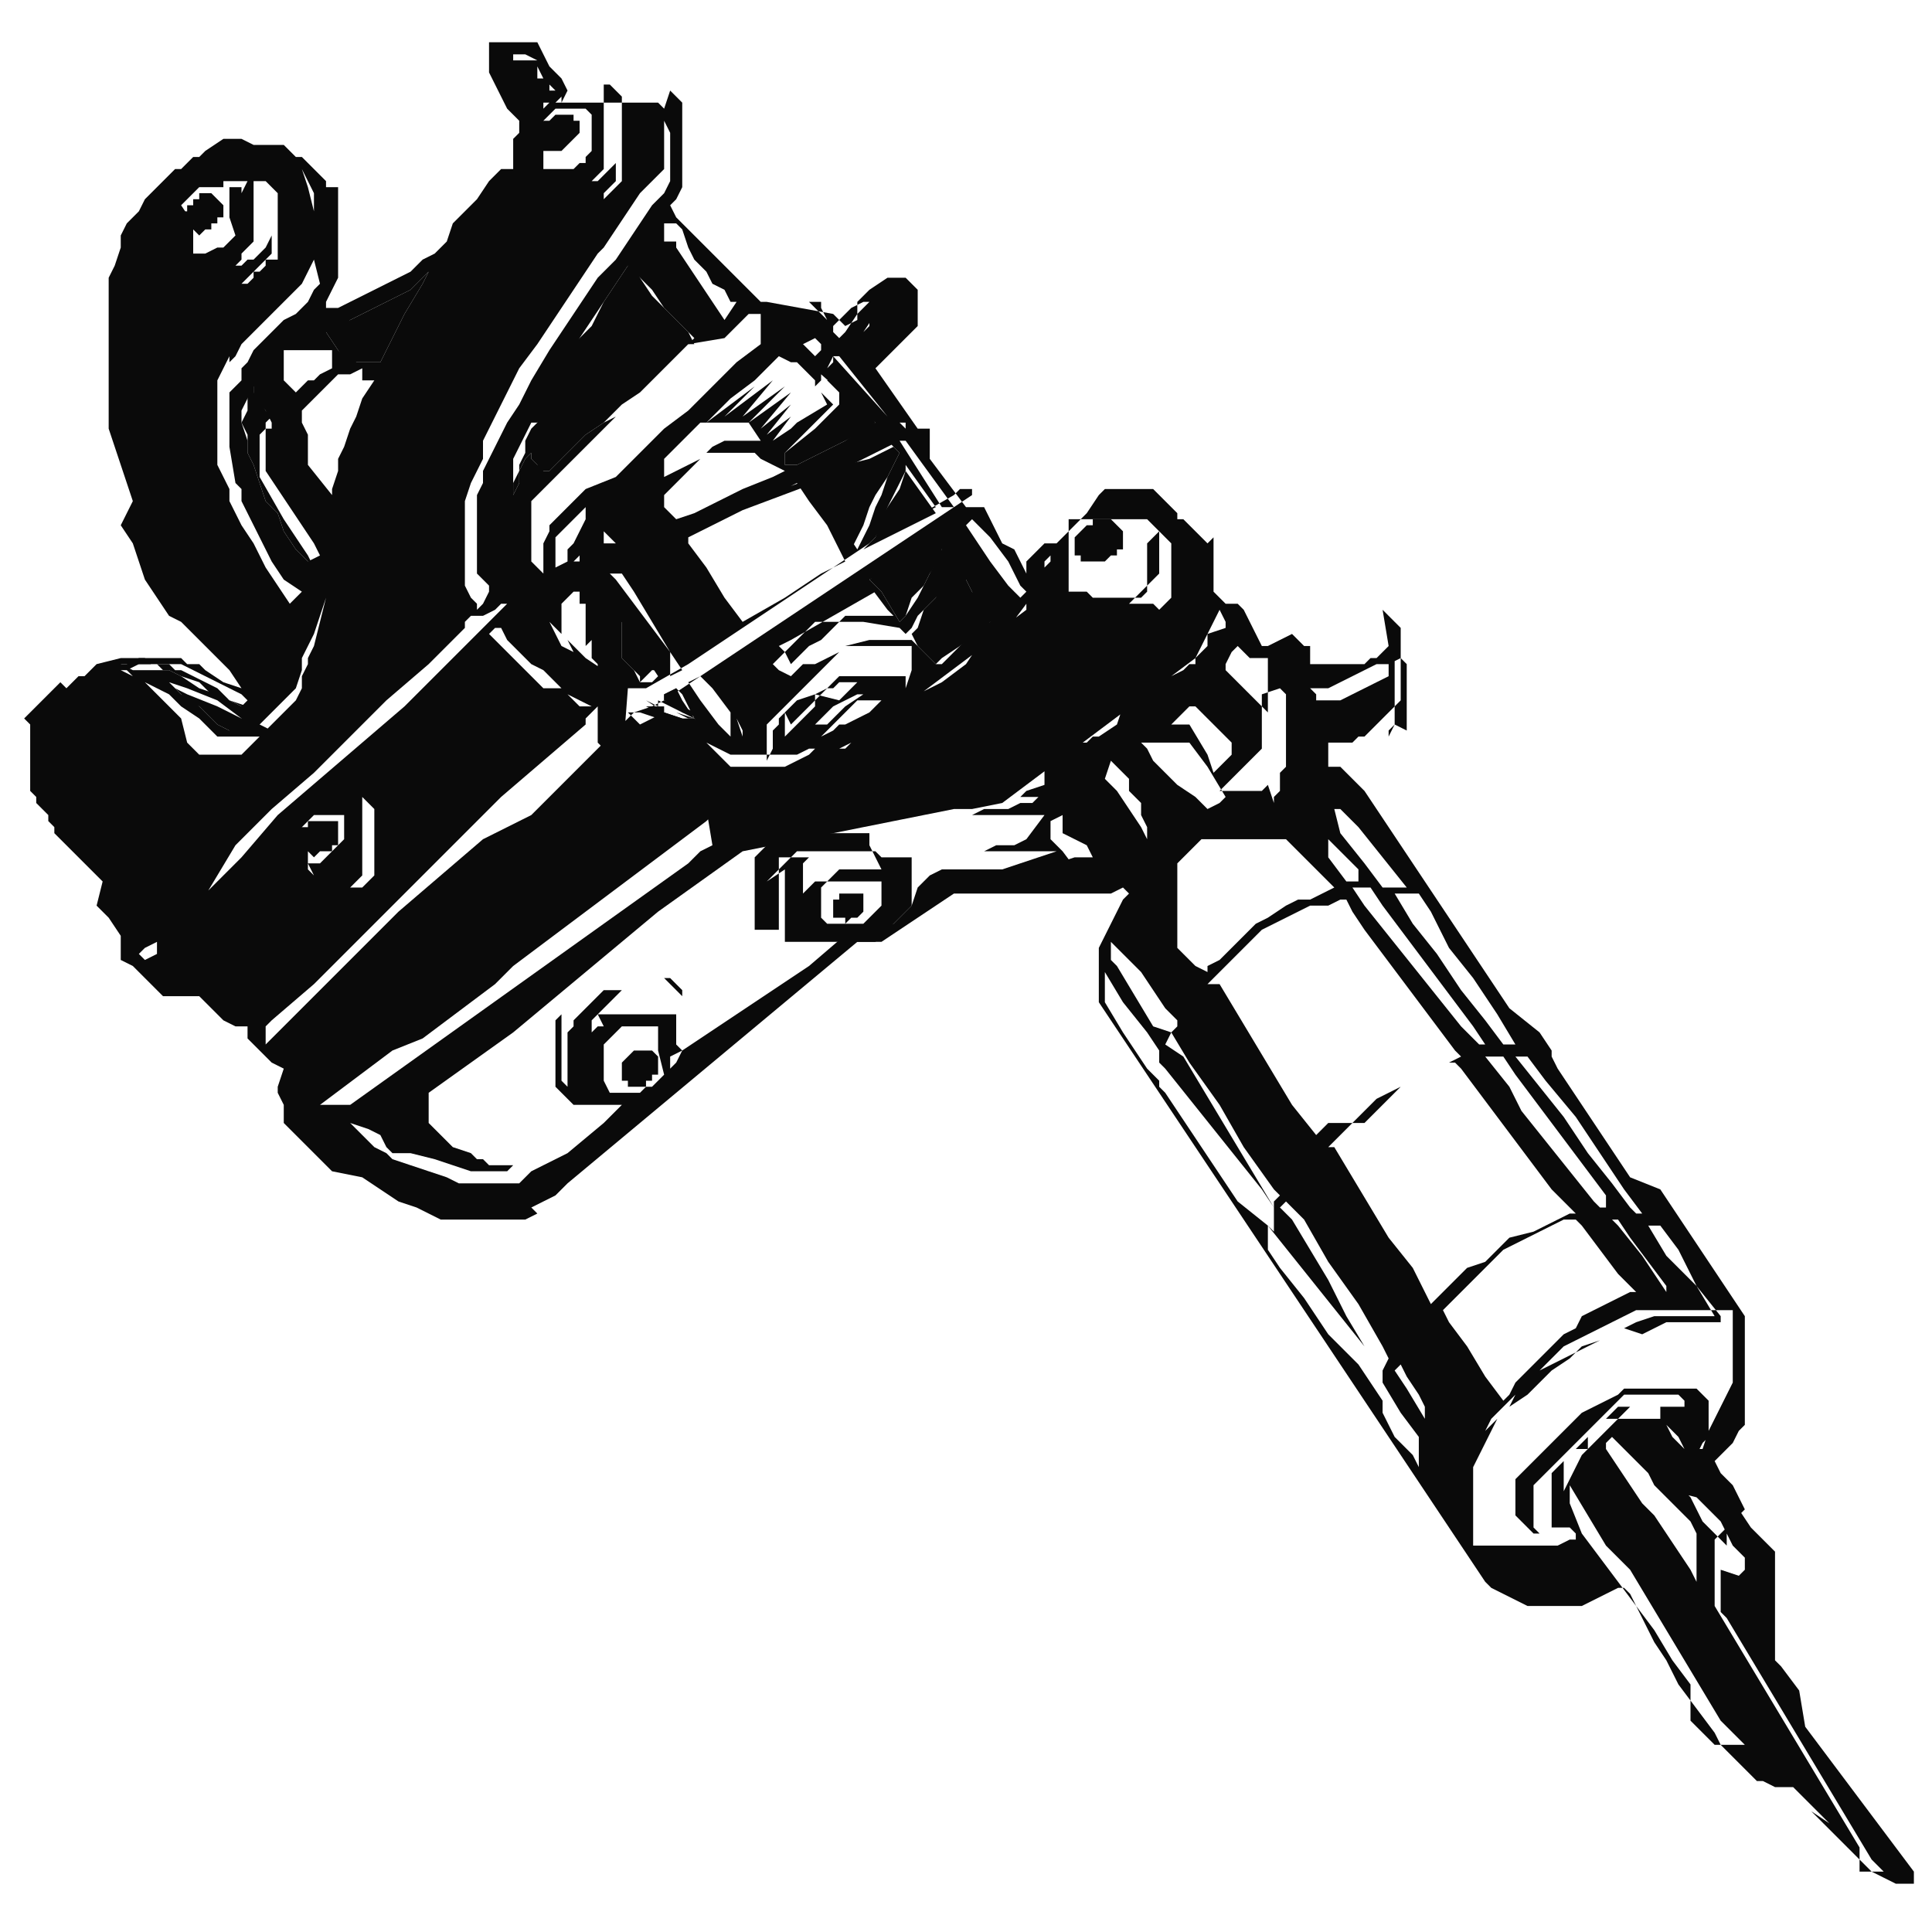 <?xml version="1.0" encoding="utf-8"?>
<!-- Generator: Adobe Illustrator 24.1.0, SVG Export Plug-In . SVG Version: 6.00 Build 0)  -->
<svg version="1.1" id="Layer_1" xmlns="http://www.w3.org/2000/svg" xmlns:xlink="http://www.w3.org/1999/xlink" x="0px" y="0px"
	 width="32px" height="32px" viewBox="0 0 32 32" style="enable-background:new 0 0 32 32;" xml:space="preserve">
<style type="text/css">
	.st0{fill:#0A0A0A;}
</style>
<g>
	<g>
		<polygon class="st0" points="14,7.7 13.6,7.9 13.3,8.1 13.5,8.4 13.9,8.8 14.1,9.1 14.2,8.9 14.3,8.7 14.4,8.4 14.5,8.2 14.7,7.9 
			14.8,7.7 14.9,7.5 14.8,7.4 14.4,7.6 		"/>
		<polygon class="st0" points="11,11.8 11,11.7 10.9,11.7 10.7,11.7 10.7,11.7 11.1,11.9 11.4,12.1 11.8,12.3 11.6,12 11.5,11.9 
			11.3,11.9 		"/>
		<polygon class="st0" points="11.5,11.9 11.3,11.6 11.2,11.4 11,11.5 11,11.6 11.2,11.7 11.3,11.8 11.5,11.9 11.2,11.8 11.4,11.9 
					"/>
		<polygon class="st0" points="11,11.1 10.7,10.7 10.4,10.3 10.3,10.1 10.3,10.2 10.3,10.4 10.3,10.5 10.3,10.6 10.3,10.7 
			10.3,10.9 10.4,11 10.5,11.1 10.6,11.2 10.6,11.3 10.8,11.1 		"/>
		<polygon class="st0" points="4.2,6.3 4.1,6.5 4.1,6.8 4,7 4.1,7.2 4.1,7.5 4.2,7.7 4.3,8 4.4,8.3 4.6,8.5 4.7,8.8 4.9,9.1 
			5.1,9.3 5.2,9.4 5.2,9.4 5.1,9.2 4.7,8.6 4.3,7.9 4.3,7.8 4.3,7.6 4.3,7.5 4.3,7.4 4.3,7.2 4.4,7.1 4.4,7 4.5,6.9 4.4,6.8 
			4.2,6.5 4.2,6.4 		"/>
		<polygon class="st0" points="1.6,11.1 1.8,11.1 1.9,11 2,11 2.1,11.1 2.1,11.1 2.3,11 2.4,11 2.5,11 2.6,11 2.7,11.1 2.8,11.1 
			3,11.2 3.3,11.3 3.5,11.5 3.8,11.6 4,11.7 4.1,11.8 4.2,11.8 4.1,11.7 3.8,11.6 3.6,11.4 3.4,11.3 3.2,11.2 3,11.1 2.9,11.1 
			2.8,11 2.7,11 2.5,11 2.4,10.9 2.3,10.9 2.1,11 2,11 1.8,11 1.7,11.1 		"/>
		<polygon class="st0" points="5.3,5.5 5.3,5.5 5.3,5.5 5.4,5.5 5.4,5.5 5.4,5.5 5.6,5.8 5.8,6.1 5.9,6 6,6 6.1,6 6.2,6 6.3,6 
			6.3,6 6.5,5.6 6.7,5.2 7,4.7 7.1,4.5 7,4.6 6.8,4.8 6.6,4.9 6.4,5 6.2,5.1 6,5.2 5.8,5.3 5.6,5.4 5.4,5.4 		"/>
		<polygon class="st0" points="3.1,11.6 3.3,11.7 3.4,11.8 3.5,11.9 3.6,12 3.8,12.1 3.9,12.1 4,12 4,11.9 3.6,11.7 3.1,11.5 
			2.9,11.4 2.8,11.3 2.9,11.4 3,11.5 		"/>
		<polygon class="st0" points="8.5,8.4 8.5,8.2 8.6,8 8.6,7.8 8.7,7.6 8.8,7.5 8.8,7.6 8.9,7.7 8.9,7.7 8.9,7.8 8.9,7.8 9,7.8 
			9,7.8 9,7.8 9.1,7.8 9.1,7.8 9.4,7.5 9.7,7.2 10,7 10.3,6.7 10.6,6.5 10.9,6.2 11.1,6 11.4,5.7 11.5,5.7 11.4,5.5 11.2,5.3 
			11,5.1 10.8,4.9 10.6,4.6 10.5,4.4 10.4,4.4 10.2,4.7 10,5 9.8,5.4 9.5,5.7 9.3,6.1 9.1,6.4 8.9,6.8 8.9,7 8.8,7.1 8.7,7.3 
			8.7,7.5 8.6,7.7 8.6,7.8 8.5,8 8.5,8.2 8.5,8.3 		"/>
		<polygon class="st0" points="15.5,8.9 14.8,9.3 14.4,9.6 14.6,9.8 14.9,10.3 14.9,10.3 15,10.2 15.1,9.9 15.3,9.7 15.4,9.5 
			15.6,9.2 15.6,9.1 15.6,9 15.6,8.9 		"/>
		<polygon class="st0" points="15.9,10.7 16.3,10.4 16.4,10.3 16.4,10.2 16.3,10 16.1,9.8 16,9.6 15.9,9.5 15.8,9.3 15.8,9.4 
			15.6,9.7 15.5,9.9 15.3,10.1 15.2,10.4 15.1,10.5 15.2,10.7 15.5,11 15.6,10.9 		"/>
		<polygon class="st0" points="15.5,8.5 15,7.8 15,7.8 14.9,8.1 14.7,8.4 14.6,8.6 14.5,8.9 14.3,9.1 15.1,8.7 		"/>
		<polygon class="st0" points="13.6,7.5 14,7.3 14.4,7.1 14.5,7 13.9,6.1 13.9,6.2 13.7,6.3 13.8,6.4 13.9,6.5 13.9,6.7 13.5,7.1 
			13,7.5 13,7.6 13,7.7 13,7.7 13.1,7.7 13.2,7.7 		"/>
		<path class="st0" d="M31.4,30.6l-0.3-0.4l-0.3-0.4l-0.3-0.4L30.2,29l-0.3-0.4L29.8,28l-0.3-0.4l-0.1-0.1v-0.1v-0.1v-0.1v-0.1V27
			v-0.1v-0.1v-0.2v-0.2v-0.2V26v-0.1v-0.1l0,0l0,0l0,0l0,0v-0.1l-0.1-0.1l-0.1-0.1L29,25.3L28.8,25l-0.2-0.3l-0.2-0.3l-0.1-0.1l0,0
			l0.1-0.1l0.1-0.1l0.1-0.1l0.1-0.1l0.1-0.2l0.1-0.1v-0.2v-0.2V23v-0.1l0,0v-0.1v-0.1v-0.1v-0.1v-0.1v-0.1l0,0v-0.1v-0.1l0,0V22
			v-0.1v-0.1l0,0l-0.2-0.3l-0.4-0.6l-0.4-0.6l-0.4-0.6L27,19.5l-0.4-0.6l-0.4-0.6l-0.4-0.6l-0.1-0.2l0,0v-0.1l0,0l-0.2-0.3L25,16.7
			l-0.4-0.6l-0.4-0.6l-0.4-0.6l-0.4-0.6L23,13.7l-0.4-0.6L22.5,13l-0.1-0.1l-0.1-0.1l-0.1-0.1h-0.1H22v-0.1v-0.1v-0.1v-0.1l0,0h0.1
			h0.1h0.1h0.1l0.1-0.1h0.1l0.1-0.1l0.1-0.1l0.1-0.1l0.1-0.1l0.1-0.1l0.1-0.1v-0.1v-0.1v-0.1v-0.1v-0.1V11v-0.1v-0.1v-0.1v-0.1v-0.1
			v-0.1l-0.1-0.1L23,10.2l-0.1-0.1l0.1,0.6l-0.1,0.1l-0.1,0.1h-0.1L22.6,11h-0.1h-0.1h-0.1h-0.2h-0.2h-0.2l0,0l0,0v-0.1v-0.1v-0.1
			l0,0h-0.1l-0.1-0.1l-0.1-0.1L21,10.7h-0.1l-0.1-0.2l-0.1-0.2l-0.1-0.2L20.5,10h-0.2l-0.1-0.1l-0.1-0.1V9.7V9.6V9.5V9.4V9.3V9.2
			V9.1V9V8.9L20,9l-0.1-0.1l-0.1-0.1l-0.1-0.1l-0.1-0.1h-0.1V8.5l-0.1-0.1l-0.1-0.1l-0.1-0.1l-0.1-0.1H19h-0.1h-0.1h-0.1h-0.1h-0.1
			h-0.1h-0.1l-0.1,0.1L18,8.5l-0.1,0.1l-0.1,0.1l-0.1,0.1l-0.1,0.1L17.5,9l-0.2,0l-0.1,0.1l-0.1,0.1L17,9.3v0.1v0.1l0,0l-0.1-0.2
			l-0.1-0.2L16.6,9l-0.1-0.2l-0.1-0.2l-0.1-0.2l0,0l0,0l0,0l0,0l0,0l0,0l0,0l0,0l0,0l0,0h-0.1h-0.1H16l0,0l-0.6-0.8l0,0V7.5l0,0V7.4
			V7.2V7.1l0,0l0,0l0,0l0,0l0,0l0,0l0,0h-0.1l0,0h-0.1l0,0l-0.7-1L14.6,6l0.2-0.2l0.1-0.1L15,5.6l0.1-0.1l0.1-0.1l0,0V5.3l0,0V5.2
			V5.1V5V4.9V4.8l-0.1-0.1L15,4.6l0,0h-0.1h-0.1h-0.1l-0.3,0.2L14.2,5l0,0l0,0l0,0l0,0l0,0l0,0l0,0l0,0l0,0l0,0l0,0l0,0l0,0l0,0v0.1
			v0.1v0.1l0,0L14,5.4l-0.1-0.1l-0.1-0.1L12.7,5h-0.1l-0.1-0.1l0,0l-0.1-0.1l-0.2-0.2L12,4.4l-0.2-0.2L11.6,4l-0.2-0.2l-0.2-0.2
			l-0.1-0.2l0.1-0.1l0.1-0.2V3V2.9V2.8V2.7V2.6V2.5V2.4V2.3V2.2V2.1V2V1.9V1.8V1.7l-0.1-0.1l-0.1-0.1L11,1.8l-0.1-0.1h-0.1L11,2
			l0.1,0.2v0.1v0.1v0.1v0.1v0.1v0.1v0.1V3L11,3.2l-0.2,0.2l-0.2,0.3L10.4,4l-0.2,0.3L9.9,4.6L9.7,4.9L9.5,5.2L9.3,5.5L9.1,5.8
			L8.8,6.3L8.6,6.7L8.4,7L8.3,7.2L8.2,7.4L8.1,7.6L8,7.8V8L7.9,8.2v0.2v0.2v0.2v0.1V9v0.1v0.1v0.1v0.1v0.1L8,9.6l0.1,0.1v0.1l0,0
			L8,10l-0.1,0.1V10L7.8,9.9L7.7,9.7V9.6V9.5V9.3V9.1V8.9V8.7V8.5V8.3L7.8,8l0.1-0.2L8,7.6V7.3l0.1-0.2l0.1-0.2l0.1-0.2l0.1-0.2
			l0.2-0.4l0.3-0.4l0.2-0.3l0.2-0.3l0.2-0.3l0.2-0.3l0.2-0.3L10,4.1l0.2-0.3l0.2-0.3l0.2-0.3L10.8,3h0l0.1-0.1L11,2.8V2.7V2.6V2.5
			V2.4V2.3V2.2L11,2V1.9l-0.1-0.2l0,0h-0.1h-0.1h-0.1h-0.1h-0.1h-0.1h-0.1h-0.1H10H9.9H9.8H9.7H9.6l0,0l0,0H9.5H9.4H9.3l0,0l0.1-0.2
			L9.3,1.3L9.1,1.1L9,0.9L8.9,0.7l0,0l0,0l0,0H8.8H8.7H8.6H8.5H8.4H8.3H8.2H8.1v0.1v0.1V1v0.1v0.1l0.1,0.2l0.1,0.2l0.1,0.2L8.6,2
			v0.1v0.1v0L8.5,2.3v0.2v0.1v0.1v0.1l-0.2,0L8.1,3L7.9,3.3L7.7,3.5L7.5,3.7L7.4,4l0,0L7.2,4.2L7,4.3L6.8,4.5L6.6,4.6L6.4,4.7
			L6.2,4.8L6,4.9L5.8,5L5.6,5.1H5.4V5l0.1-0.2l0.1-0.2V4.4V4.2V4V3.9V3.7V3.5V3.4V3.3V3.2V3.1l-0.2,0V3L5.3,2.9L5.2,2.8L5.1,2.7
			L5,2.6H4.9L4.8,2.5L4.7,2.4H4.5H4.4H4.3H4.2L4,2.3H3.9H3.8H3.7L3.4,2.5L3.3,2.6H3.2L3.1,2.7L3,2.8H2.9L2.8,2.9L2.7,3L2.6,3.1
			L2.5,3.2L2.4,3.3L2.3,3.5L2.1,3.7L2,3.9v0.2L1.9,4.4L1.8,4.6v0.2V5v0.2v0.2v0.2V6v0.4v0.4v0.3l0.1,0.3L2,7.7L2.1,8l0.1,0.3L2,8.7
			L2.2,9l0.1,0.3l0.1,0.3l0.2,0.3l0.2,0.3L3,10.3l0.2,0.2l0.2,0.2l0.2,0.2l0.2,0.2L4,11.4l-0.3-0.1l-0.3-0.2L3.3,11l-0.2,0L3,10.9
			H2.9H2.8H2.7H2.6H2.5H2.4H2.3H2.2H2.1H2L1.6,11l-0.1,0.1l-0.1,0.1H1.3l-0.1,0.1l-0.1,0.1L1,11.3l-0.1,0.1l-0.1,0.1l-0.1,0.1
			l-0.1,0.1l-0.1,0.1l-0.1,0.1L0.5,12v0.1v0.1v0.1v0.1v0.1v0.1v0.1v0.1v0.1V13v0.1l0.1,0.1v0.1l0.1,0.1l0.1,0.1v0.1l0.1,0.1v0.1
			L1.1,14l0.2,0.2l0.2,0.2l0.2,0.2L1.6,15l0.2,0.2L2,15.5l0,0l0,0v0.1v0.1v0.1v0.1L2.2,16l0.1,0.1l0.1,0.1l0.1,0.1l0.1,0.1l0.1,0.1
			h0.1h0.1H3h0.1h0.1l0,0l0,0l0,0l0,0l0,0h0.1l0.1,0.1l0.1,0.1l0.1,0.1l0.1,0.1L3.9,17H4h0.2h0.2l0,0l0,0l-0.3,0l0,0l0,0l0,0l0,0
			v0.1v0.1l0,0l0,0l0.1,0.1l0.1,0.1l0.1,0.1l0.1,0.1l0.2,0.1L4.6,18l0,0l0,0l0,0l0,0v-0.1v-0.1v-0.1v-0.1v-0.1l0,0v0.2v0.2v0.2
			l0.1,0.2v0.1v0.1v0.1l0,0l0.2,0.2L5.1,19l0.2,0.2l0.2,0.2L6,19.5l0.3,0.2l0.3,0.2L6.9,20l0,0l0.2,0.1l0.2,0.1h0.2h0.2h0.2h0.2h0.2
			h0.2h0.2l0.2-0.1L8.8,20L9,19.9l0.2-0.1l0.1-0.1l0.1-0.1l0.6-0.5l0.6-0.5l0.6-0.5l0.6-0.5l0.6-0.5l0.6-0.5l0.6-0.5l0.6-0.5h0.1
			h0.1h0.1h0.1l0.3-0.2l0.3-0.2l0.3-0.2l0.3-0.2h0.4h0.4H17h0.4h0.2h0.2H18h0.2h0.2l0.2-0.1l0,0l0.1,0.1l-0.1,0.1l-0.1,0.2l-0.1,0.2
			l-0.1,0.2l-0.1,0.2V16v0.3v0.3l0.4,0.6l0.4,0.6l0.4,0.6l0.4,0.6l0.4,0.6l0.4,0.6l0.4,0.6l0.4,0.6l0.4,0.6l0.4,0.6l0.4,0.6l0.4,0.6
			l0.4,0.6l0.4,0.6l0.4,0.6l0.4,0.6l0.1,0.1l0.2,0.1l0.2,0.1l0.2,0.1l0,0l0,0h0.1h0.1h0.1h0.2H26h0.2l0.2-0.1l0.2-0.1l0.2-0.1h0.1
			l0.1,0.1l0.2,0.4l0.2,0.4l0.2,0.3l0.2,0.4l0.3,0.4l0.3,0.4l0.1,0.2l0.1,0.1l0.1,0.1l0.1,0.1l0.1,0.1l0.1,0.1l0.1,0.1h0.1l0.2,0.1
			h0.1h0.1h0.1l0.2,0.2l0.2,0.2l0.2,0.2L30,30l0.2,0.2l0.2,0.2l0.2,0.2l0.2,0.2l0.1,0.1L31,31l0.2,0.1l0.2,0.1h0.2h0.1l0,0l0,0l0,0
			l0,0v-0.1V31L31.4,30.6z M9.7,1.8L9.7,1.8L9.7,1.8l0.1,0.1l0,0l0,0l0,0l0,0l0,0V2v0.1v0.1v0.1v0.2L9.7,2.6v0.1H9.6L9.5,2.8H9.4
			H9.3H9.2H9.1l0,0H9l0,0l0,0l0,0l0,0l0,0l0,0l0,0l0,0V2.7V2.6V2.5l0,0V2.4V2.3l0.1-0.1L9,2l0.1-0.1l0.1-0.1h0.1h0.1h0.1H9.7
			L9.7,1.8L9.7,1.8L9.7,1.8z M8.9,1.1L8.9,1.1L9,1.3l0,0l0,0H8.9H8.8H8.7l0,0h0l0,0l0,0h0.1h0.1L8.9,1.1L8.9,1.1L8.9,1.1z M9.1,1.4
			l0.1,0.1l0,0H9.1H9l0,0H8.9l0,0H8.8h0.1H9h0.1L9.1,1.4L9.1,1.4z M9.2,1.7H9.1L9,1.8l0,0V1.7L9.2,1.7L9.2,1.7L9.2,1.7L9.2,1.7
			l0.1-0.1v0.1H9.2z M8.5,1L8.5,1L8.5,1V0.9l0,0l0,0l0,0l0,0h0.1h0.1l0,0l0,0L8.9,1l0,0H8.8H8.7H8.5L8.5,1l0.1,0.1L8.5,1L8.5,1z
			 M8.6,2.4L8.6,2.4L8.6,2.4v0.2v0.1v0.1v0.1l0,0V3v0.1v0.1v0.1v0.1v0.1v0.1h0.1h0.1h0.1H9h0.1h0.1h0.1h0.1h0.1h0.1h0.1h0.1h0.1H10
			l0-0.3V3.2l0.1-0.1L10.2,3l0,0V2.9V2.8V2.7l-0.1,0.1L10,2.9L9.9,3h0.2H10H9.9H9.8H9.7H9.6H9.5H9.4H9.3h0.1h0.1h0.1h0.1h0.1
			l0.1-0.1L10,2.8v0V2.7V2.6V2.5V2.4V2.3V2.2V2.1V2V1.9V1.8V1.7V1.6V1.5V1.4H9.9H9.8H9.7H9.6H9.5H9.4H9.3H9.2l0,0l0,0h0.1h0.1h0.1
			h0.1h0.1h0.1h0.1H10h0.1l0.1,0.1l0.1,0.1v0.1v0.1v0.1V2v0.1v0.1v0.1v0.1v0.1v0.1v0.1l0,0.3l0,0l-0.1,0.1l-0.1,0.1L10,3.3l0,0
			L9.9,3.4H9.8H9.7H9.6H9.5H9.4H9.3H9.2H9.1L9,3.6V3.5H8.9H8.8L8.7,3.4V3.3V3.2V3.1V3V2.9V2.8V2.7V2.6V2.5L8.6,2.4L8.6,2.4L8.6,2.4z
			 M28.1,24.8l0.2,0.2l0.2,0.2l0.1,0.2v0.1v0.1l-0.2-0.2l-0.2-0.2L28,24.8l-0.2-0.2l-0.2-0.2l-0.2-0.2L27.2,24L27,23.8l0,0l0,0l0,0
			l0,0l0,0l0,0l0,0v0.1l0.2,0.2l0.1,0.2l0.2,0.2l0.2,0.2L28.1,24.8z M27.2,24.9L27,24.6l-0.2-0.3L26.6,24l0,0l0,0l0,0l0,0v-0.1
			l0.1-0.1l0,0l0,0l0,0l0,0l0,0l0,0l0,0l0,0l0,0l0,0l0.2,0.2l0.2,0.2l0.2,0.2l0.1,0.2l0.2,0.2l0.2,0.2l0.2,0.2l0.1,0.2v0.1v0.1v0.1
			v0.1v0.1V26v0.1v0.1L28,26l-0.2-0.3l-0.2-0.3l-0.2-0.3L27.2,24.9z M27.5,23.5L27.5,23.5h-0.2h-0.1h-0.1H27h-0.1h-0.1h-0.1h-0.1
			l-0.1,0.1l-0.1,0.1l-0.1,0.1l0,0.2l-0.1,0.1l-0.1,0.2L26,24.5l-0.1,0.2v0.1v0.1V25l0,0v-0.1v-0.1v-0.1v-0.1v-0.1v-0.1v-0.1v-0.1
			l0.1-0.1l0.1-0.1l0.1-0.1l0.1-0.1l0.1-0.1l0.1-0.1l0.1-0.1l0.1-0.1l0.1-0.1h0.1H27h0.1h0.1h0.1h0.1h0.1L27.5,23.5L27.5,23.5
			L27.5,23.5h0.1h0.1l0,0h-0.1H27.5L27.5,23.5z M20.4,12.3L20.4,12.3v0.2l0,0l-0.2,0.2l-0.1,0.1L20,12.5L19.7,12l0,0l0,0l0,0h-0.1
			h-0.1h-0.1l0,0l0.1-0.1l0.2-0.2l0,0h0.1l0.1,0.1l0.1,0.1l0.1,0.1l0.1,0.1L20.4,12.3L20.4,12.3L20.4,12.3L20.4,12.3z M24.6,22.8
			l-0.3-0.5L24,21.9l-0.1-0.2l0.2-0.2l0.2-0.2l0.2-0.2l0.2-0.2l0.2-0.2l0.2-0.1l0.2-0.1l0.2-0.1l0.2-0.1l0.2-0.1h0.2l0.1,0.1
			l0.3,0.4l0.3,0.4l0.3,0.3H27l-0.2,0.1l-0.2,0.1l-0.2,0.1l-0.2,0.1L26.1,22l-0.2,0.1l-0.2,0.2l-0.2,0.2l-0.2,0.2l-0.1,0.1l0,0
			l-0.1,0.1L25,23.1l-0.1,0.1L24.6,22.8z M20.3,13.2L20.3,13.2l-0.1,0.1L20,13.4l0,0l0,0l-0.2-0.2L19.5,13l-0.2-0.2l-0.2-0.2
			L19,12.4l-0.1-0.1l0,0H19h0.1h0.1h0.1h0.1h0.1h0.1h0.1l0,0l0.3,0.4L20.3,13.2z M21.8,18.8L21.8,18.8l-0.4-0.5l-0.3-0.5l-0.3-0.5
			l-0.3-0.5l-0.3-0.5H20l0.1-0.1l0.2-0.2l0.2-0.2l0.2-0.2l0.2-0.2l0.2-0.1l0.2-0.1l0.2-0.1l0.2-0.1l0.3,0l0.2-0.1h0.1l0.1,0.2
			l0.2,0.3l0.3,0.4l0.3,0.4l0.3,0.4l0.3,0.4l0.3,0.4l0.1,0.1L24,17.6l-0.2,0.1l-0.2,0.1l-0.2,0.1L23.2,18L23,18.2l-0.2,0.2l-0.2,0.2
			l-0.6,0L21.8,18.8L21.8,18.8z M21.5,14.9L21.3,15L21,15.2l-0.2,0.1l-0.2,0.2l-0.2,0.2l-0.2,0.2L20,16v0.1L19.8,16l-0.1-0.1
			l-0.1-0.1l-0.1-0.1v-0.1v-0.1v-0.1v-0.1v-0.1v-0.1V15v-0.1v-0.1v-0.2v-0.2v-0.1l0.1-0.1l0.1-0.1l0.1-0.1l0.1-0.1l0,0l0,0H20h0.1
			h0.1h0.1h0.1h0.1h0.1h0.1h0.2h0.2h0.2l0.1,0.1l0.1,0.1l0.1,0.1l0.1,0.1l0.1,0.1l0.1,0.1l0.1,0.1l0.1,0.1l0,0l-0.2,0.1l-0.2,0.1
			L21.5,14.9z M18.4,12.6l0.1,0.1l0.1,0.1l0.1,0.1V13v0.1l0,0l0,0l0.1,0.1l0.1,0.1v0.1v0.1l0.1,0.2v0.1v0.1l0,0l0,0l-0.1-0.2
			l-0.2-0.3l-0.2-0.3l-0.2-0.2V13v-0.1l0,0l0,0l0,0l0,0L18.4,12.6L18.4,12.6z M22,19l0.2-0.2l0.2-0.2l0.2-0.2l0.2-0.2l0.2-0.1
			l0.2-0.1l0.2-0.1l0.2-0.1l0.2-0.1l0.2-0.1h0.1l0.1,0.1l0.3,0.4l0.3,0.4l0.3,0.4l0.3,0.4l0.3,0.4L26,20l0.1,0.1H26l-0.2,0.1
			l-0.2,0.1l-0.2,0.1L25,20.5l-0.2,0.2l-0.2,0.2L24.3,21l-0.2,0.2l-0.2,0.2l-0.2,0.2l0,0L23.4,21L23,20.5L22.7,20l-0.3-0.5L22.1,19
			H22L22,19z M27.6,21.4L27.6,21.4l-0.4-0.6l-0.4-0.5l-0.1-0.1h0.1l0.2,0.3l0.3,0.4l0.3,0.4V21.4z M26.6,20h-0.1l-0.1-0.1L26,19.4
			l-0.4-0.5l-0.4-0.5L25,18l-0.4-0.5h0.2h0.1l0.2,0.3l0.3,0.4l0.3,0.4L26,19l0.3,0.4l0.3,0.4L26.6,20L26.6,20z M24.5,17.3L24.5,17.3
			L24.2,17l-0.4-0.5L23.4,16L23,15.5L22.6,15l-0.2-0.3h0.1h0.2l0,0l0.2,0.3l0.3,0.4l0.3,0.4l0.3,0.4l0.3,0.4l0.3,0.4l0.2,0.3
			L24.5,17.3z M22.5,14.6h-0.2L22,14.2v-0.1l0,0V14v-0.1l0,0l0,0l0.1,0.1l0.1,0.1l0.1,0.1l0.1,0.1l0.1,0.1L22.5,14.6L22.5,14.6
			L22.5,14.6z M18.4,15.7L18.4,15.7v-0.1l0,0l0,0l0,0l0.1,0.1l0.2,0.2l0.2,0.2l0.2,0.3l0.2,0.3l0.2,0.2l0,0V17l-0.1,0.1L19.1,17
			l-0.3-0.5L18.5,16l-0.1-0.1V15.7L18.4,15.7z M19.3,17.3l0.1-0.2l0,0l0.3,0.5l0.5,0.7l0.4,0.7l0.5,0.7l0.1,0.1l-0.1,0.1V20l0,0
			l-0.3-0.5L20.5,19l-0.3-0.5L19.9,18l-0.3-0.5L19.3,17.3L19.3,17.3z M21.3,19.9L21.3,19.9l0.3,0.3l0.4,0.7l0.5,0.7l0.4,0.7l0.1,0.2
			l0,0l-0.1,0.2l0,0l-0.3-0.4l-0.3-0.5L22,21.2l-0.3-0.5l-0.3-0.5L21.2,20L21.3,19.9z M23.1,22.7l0.1-0.1l0,0l0.1,0.2l0.2,0.3
			l0.1,0.2v0.1l0,0l0,0l0,0l0,0v0.1l0,0l0,0L23.3,23L23.1,22.7L23.1,22.7z M28,23.7L28,23.7v-0.1v-0.1v-0.1v-0.1l0,0h-0.1h-0.1h-0.1
			h-0.1h-0.1h-0.1h-0.1h-0.1h-0.1H27l-0.1,0.1l-0.1,0.1l-0.1,0.1l-0.1,0.1l-0.1,0.1l-0.1,0.1L26.3,24l-0.2,0L26,24.1l-0.1,0.1
			l-0.1,0.1l-0.1,0.1v0.1v0.1v0.1v0.1v0.1V25v0.1v0.1v0.1l0,0h0.1h0.1H26l0.1,0.1l0,0H26h-0.1h-0.1h-0.1h-0.1h-0.1l-0.1-0.1v-0.1
			v-0.1V25v-0.1v-0.1v-0.1v-0.1l0.1-0.1l0.1-0.1l0.1-0.1l0.1-0.1l0.1-0.1L26,24l0.1-0.1l0.1-0.1l0.1-0.1l0.1-0.1l0.1-0.1l0.1-0.1
			l0.1-0.1l0.1-0.1l0.1-0.1H27h0.1h0.1h0.1h0.1h0.1h0.1h0.1h0.1l0.1,0.1v0.1v0.1v0.1v0.1L28,23.7L28,23.7l-0.1,0.2l0,0L28,23.7z
			 M28.2,23.9l0.1-0.1v-0.1v-0.1v-0.1v-0.1v-0.1v-0.1l-0.1-0.1L28.1,23H28h-0.1h-0.1h-0.1h-0.1h-0.1h-0.1h-0.1h-0.1h-0.3l-0.1,0.1
			l-0.2,0.1l-0.2,0.1l-0.2,0.1l-0.1,0.1L26,23.6l-0.1,0.1l-0.1,0.1L25.6,24l-0.1,0.1l-0.1,0.1l-0.1,0.1l-0.1,0.1l-0.1,0.1v0.1v0.1
			v0.1v0.1V25v0.1l0.1,0.1l0.1,0.1l0.1,0.1h0.1h0.1h0.1h0.1h0.1H26h0.1v0.1H26l-0.2,0.1h-0.2h-0.2h-0.2H25h-0.2h-0.1h-0.1h-0.1l0,0
			h-0.1l0,0l0,0l0,0v-0.1v-0.1v-0.1v-0.1v-0.1V25v-0.1v-0.1v-0.1v-0.2v-0.2l0.1-0.2l0.1-0.2l0.1-0.2l0.1-0.2l0.2-0.2l0.1-0.2
			l0.2-0.2l0.2-0.2l0.2-0.2l0.2-0.2l0.2-0.1l0.2-0.1l0.2-0.1l0.2-0.1l0.2-0.1l0.2-0.1h0.2h0.2h0.2h0.2h0.2h0.1h0.1h0.1h0.1h0.1h0.1
			l0,0v0.1v0.1V22v0.1v0.1v0.1v0.1v0.1v0.1v0.1v0.2l-0.1,0.2l-0.1,0.2l-0.1,0.2l-0.1,0.2L28.2,24l-0.1,0.1L28.2,23.9L28.2,23.9z
			 M28.1,21.3l0.4,0.5v0.1l0,0h-0.1h-0.1h-0.1H28h-0.2h-0.2L27.4,22l-0.2,0.1L26.9,22l-0.2,0.1l-0.2,0.1l-0.3,0.1L26,22.5l-0.3,0.2
			l-0.2,0.2l-0.2,0.2L25,23.3l-0.2,0.2l-0.2,0.2l-0.1,0.2l-0.1,0.2l0,0l0.1-0.2l0.1-0.2l0.1-0.2l0.1-0.1l0.1-0.1l0.1-0.1l0,0
			l0.2-0.2l0.3-0.3l0.2-0.1l0.2-0.1l0.2-0.1l0.2-0.1l0.2-0.1l0.2-0.1l0.2-0.1l0.2-0.1l0.3-0.1h0.2h0.2h0.1l0,0l0,0h0.3h0.2
			L28.1,21.3l-0.5-0.5l-0.3-0.5h0.1h0.1l0,0l0.3,0.4L28.1,21.3z M26.1,18.5l0.4,0.6l0.4,0.6l0.3,0.4l0,0h-0.1L27,20l-0.3-0.4
			l-0.4-0.5l-0.4-0.6L25.5,18l-0.4-0.5h0.1h0.1l0,0l0.3,0.4L26.1,18.5z M24,15.7l0.4,0.5l0.4,0.6l0.3,0.5l0,0H25h-0.1l0,0l-0.3-0.4
			l-0.4-0.5l-0.4-0.6l-0.4-0.5l-0.3-0.5l0,0h0.2h0.1h0.1l0.2,0.3L24,15.7z M22.1,13.4h0.1l0.1,0.1l0.1,0.1l0.1,0.1l0.4,0.5l0.4,0.5
			h-0.1h-0.1H23h-0.1l-0.3-0.4l-0.4-0.5L22.1,13.4L22.1,13.4z M21.8,11.4H22l0.2-0.1l0.2-0.1l0.2-0.1l0.2-0.1l0.2,0l0.2-0.1l0.1,0.1
			v0.1v0.1v0.1v0.1v0.1v0.1v0.1v0.1v0.1V12v0.1L23.1,12L23,12.1v0.1l-0.1,0.1l0.1-0.1l0.1-0.2v-0.1v-0.1v-0.1v-0.1v-0.1v-0.1v-0.1
			v-0.1v-0.1V11v-0.1L23,10.8v0.4l-0.2,0.1l-0.2,0.1l-0.2,0.1l-0.2,0.1l-0.2,0h-0.2l0,0l0,0v-0.1l-0.1-0.1H21.8z M21.2,11.4
			L21.2,11.4l0.1,0.1v0.1v0.1v0.1v0.1V12v0.1v0.2v0.2v0.2l-0.1,0.1v0.1V13v0.1l-0.1,0.1v0.1L21,13l0,0l-0.1,0.1h-0.1h-0.1h-0.1h-0.1
			h-0.1h-0.1h-0.1l0,0l0,0l0,0l0.1-0.1l0.1-0.1l0.1-0.1l0.1-0.1l0.1-0.1l0.1-0.1l0.1-0.1v-0.1v-0.1v-0.1V12v-0.1v-0.1v-0.2v-0.1
			L21.2,11.4L21.2,11.4L21.2,11.4L21.2,11.4L21.2,11.4z M20.5,10.7l0.2,0.2h0.1h0.1H21l0,0V11v0.1v0.1v0.1v0.1v0.1v0.1v0.1v0.1l0,0
			l-0.1-0.1l-0.2-0.2l-0.2-0.2l-0.1-0.1l-0.1-0.1V11l0.1-0.2L20.5,10.7v-0.2v-0.1v-0.1v-0.1l0,0l0,0V10.7z M10.4,11.8L10.4,11.8h0.2
			l0.3,0.1l0.3,0.1l0.2,0.1l0.3,0.2l0.2,0.1l0.2,0.1h0.1h0.1h0.1h0.1h0.1h0.1h0.1h0.1h0.2h0.1l0.2-0.1h0.1l-0.1,0.1L13,12.7h-0.1
			h-0.1h-0.1h-0.1h-0.1h-0.1h-0.1h-0.2L12,12.6l-0.1-0.1l-0.1-0.1l-0.1-0.1l-0.1-0.1l-0.1-0.1L11.4,12l-0.1-0.1L11,11.8L10.6,12
			L10.4,11.8L10.4,11.8L10.4,11.8L10.4,11.8L10.4,11.8z M10.9,11.6l0.2,0.1l0.2,0.1l0,0l0.3,0.1l-0.1-0.1l-0.2-0.1L11,11.6v-0.1
			l0.2-0.1l0.1,0.1l0.2,0.4l0,0l0,0l0.2,0.3L11.4,12L11,11.8l-0.3-0.2l0,0l0.2,0.1l0,0V11.6L10.9,11.6L10.9,11.6z M12.7,12.6
			L12.7,12.6v-0.1v-0.1v-0.1v-0.1v-0.1V12l0.1-0.1l0.1-0.1l0.1-0.1l0.1-0.1l0.1-0.1l0.1-0.1l0.1-0.1l0.1-0.1l0.1-0.1l0.1-0.1
			l0.1-0.1l0.1-0.1l0.1-0.1h0.1h0.1h0.1h0.1h0.1h0.1h0.1h0.1h0.1H15h0.1v0.1v0.1V11v0.1l0,0L15,11.4l0,0l0,0l0,0v-0.1v-0.1l0,0h-0.1
			h-0.1h-0.1h-0.1h-0.1h-0.1h-0.1h-0.1h-0.1H14h-0.1l-0.1,0.1l-0.1,0.1l-0.1,0.1l-0.1,0.1l-0.1,0.1l-0.1,0.1l-0.1,0.1L13.1,12
			L13,11.8l-0.1,0.1V12l-0.1,0.1v0.1v0.1v0.1L12.7,12.6L12.7,12.6L12.7,12.6L12.7,12.6L12.7,12.6L12.7,12.6z M14.9,10.4l0.1,0.1
			l0.1,0.1l0,0H15h-0.1h-0.1h-0.1h-0.1h-0.1h-0.1L14,10.7l-0.1,0.1l-0.2,0.1L13.5,11l-0.2,0l-0.1,0.1l-0.1,0.1l0,0l-0.2-0.1L12.8,11
			l0.1-0.1l0.1-0.1l0.1-0.1l0.1-0.1l0.1-0.1l0.1-0.1l0.1-0.1h0.1h0.1h0.1h0.1H14h0.1h0.1h0.1L14.9,10.4L14.9,10.4z M12.2,11.9
			l0.1,0.2v0.1v0.1v0.1l0,0l0,0l0,0l0,0v-0.1v-0.1L12.2,11.9L12.2,11.9z M13.5,11.5L13.5,11.5l0.2-0.1h0.1l0.1-0.1H14h0.1h0.1h0.1
			h0.1h0.1h0.1h0.1h0.1h0.1l0,0l0,0h-0.1h-0.1h-0.1h-0.1h-0.1h-0.1h-0.1l-0.1,0.1L14,11.5l-0.1,0.1L13.5,11.5v0.2l-0.1,0.1l-0.1,0.1
			L13.2,12l-0.1,0.1L13,12.2v0.1l0,0v-0.1v-0.1V12v-0.1v-0.1l0.1-0.1l0.1-0.1L13.5,11.5L13.5,11.5z M13.5,12L13.5,12L13.5,12
			l0.1-0.1l0.1-0.1l0.1-0.1l0.2-0.1l0.2-0.1h0.1h0.1h0.1h0.1h0.1h0.1h0.1H15l0,0l0,0l0,0h-0.1h-0.1h-0.1h-0.1h-0.1h-0.1h-0.1
			L14,11.7l-0.1,0.1l-0.1,0.1L13.7,12L13.5,12L13.5,12z M13.6,12.2L13.6,12.2l0.1-0.1l0.1-0.1l0.1-0.1l0.1-0.1l0.1-0.1l0.1-0.1h0.1
			h0.1h0.1h0.1h0.1h0.1h0.1l0,0l0,0l0,0h-0.1h-0.1h-0.1l-0.1,0.1l-0.1,0.1L14,12h-0.1l-0.1,0.1L13.6,12.2L13.6,12.2L13.6,12.2
			L13.6,12.2z M15.2,10.7L15,10.5l0.1-0.1l0.1-0.2l0.2-0.2l0.2-0.2l0.2-0.2V9.5l0.1,0.1H16l0.1,0.2l0.1,0.2l0.1,0.2l0.1,0.1
			l-0.2,0.1l-0.3,0.3L15.6,11l-0.1,0L15.2,10.7z M15.6,9.1l-0.1,0.2l-0.1,0.2l-0.1,0.2l-0.1,0.2L15,10.2l-0.1,0.1l0,0l-0.3-0.5
			l-0.2-0.2l0.4-0.2L15.5,9L15.6,9.1L15.6,9.1L15.6,9.1z M14.4,9.7l0.3,0.4l0.1,0.1h-0.1h-0.1h-0.1h-0.1h-0.1h-0.1h-0.1H14l-0.1,0.1
			l-0.1,0.1l-0.1,0.1l-0.1,0.1l-0.2,0.1l-0.1,0.1l-0.1,0.1L13.1,11L13,10.8l-0.1-0.1l0.2-0.1l0.7-0.4l0.7-0.4L14.4,9.7L14.4,9.7z
			 M11.8,11.4l0.3,0.4l0,0v0.1V12v0.1v0.1L11.9,12l-0.3-0.4l-0.2-0.3l0.2-0.1L11.8,11.4z M15.2,11.5l-0.4,0.3l-0.4,0.3l-0.2,0.1
			l-0.1,0.1L14,12.4h-0.1l-0.2,0.1l-0.2,0.1l0.2-0.1l0.2-0.1l0.2-0.1l0.2-0.1l0.4-0.3l0.4-0.3l0.4-0.3l0.4-0.3l0.4-0.3l0.4-0.3
			L17,10V9.9V10v0.1l0,0l-0.4,0.3l-0.4,0.3L16,11l-0.4,0.3L15.2,11.5z M18,9.8L18,9.8h-0.1h-0.1l0,0h-0.1l0,0l0,0l0,0V9.7l0,0V9.6
			V9.5V9.4V9.3V9.2V9.1V9V8.9V8.8V8.7V8.6h0.1l0,0h0.1H18h0.1h0.1h0.1h0.1h0.1h0.1h0.1h0.1h0.1H19h0.1h0.1l0,0l0,0l0,0v0.1l0,0v0.1
			L19,9l0,0v0.1v0.1v0.1v0.1v0.1v0.1v0.1v0.1l-0.1,0.1h-0.1h-0.1h-0.1h-0.1h-0.1h-0.1h-0.1h-0.1L18,9.8L18,9.8z M17.3,9.4V9.3
			l0.1-0.1V9.1l0,0v0.1v0.1L17.3,9.4L17.3,9.4v0.1v0.1v0.1v0.1v0.1V10v0.1v0.1v0.1v0.1l0.1,0.1l0.1,0.1l0.1,0.1h0.1h0.1h0.1H18h0.1
			h0.1h0.1h0.1h0.1h0.1h0.1h0.1l0.1-0.1l0.1-0.1l0.1-0.1l0.1-0.1l0.1-0.1l0.1-0.1l0.1-0.1l-0.1,0.1l-0.1,0.1L19.1,10H19h-0.1h-0.1
			h-0.1h-0.1h-0.1h-0.1h-0.1h-0.1h0.1h0.1h0.1h0.1h0.1l0.1-0.1l0.1-0.1L19,9.7v0l0.1-0.1l0.1-0.1V9.4V9.3V9.2V9.1V9V8.9V8.8V8.7V8.6
			V8.5l-0.1-0.1V8.3L19,8.6h-0.1h-0.1h-0.1h-0.1h-0.1h-0.1h-0.1l0,0h0.1h0.1h0.1h0.1h0.1h0.1H19l0.1,0.1l0.1,0.1l0.1,0.1L19.4,9v0.1
			v0.1v0.1v0.1v0.1v0.1v0.1v0.1v0.1L19.3,10l-0.1,0.1l-0.1,0.1L19,10.3l-0.1,0.1l-0.1,0.1l0.2-0.1l-0.1,0.1l-0.1,0.1h-0.1h-0.1h-0.1
			h-0.1h-0.1h-0.1h-0.1H18h-0.1h-0.1l-0.1-0.1l-0.1-0.1l-0.1-0.1l-0.1-0.1v-0.1V10V9.9V9.8V9.7V9.6L17.3,9.4L17.3,9.4z M16.4,8.9
			l0.3,0.4l0.2,0.4L17,9.8l-0.1,0.1l-0.2-0.2l-0.3-0.4L16.2,9L16,8.7l0.1-0.1L16.4,8.9z M15.6,8.4l-0.7-1.1l0.1,0l0.8,1.1L15.6,8.4z
			 M13.6,9.5L13,9.9l-0.7,0.4L12,9.9l-0.3-0.5L11.4,9V8.9L12,8.6l0.8-0.4L13.2,8l0.2,0.3l0.3,0.4L14,9.3L13.6,9.5z M10.6,11.3
			L10.6,11.3l-0.1-0.2L10.4,11l-0.1-0.1v-0.1v-0.1v-0.1v-0.1v-0.1v-0.1l0.1,0.2l0.3,0.4l0.2,0.3l-0.1,0.1L10.6,11.3z M10.4,11.4
			L10.4,11.4L10,11.1l-0.3-0.2l-0.1-0.1l-0.1-0.1l-0.1-0.1l-0.1-0.1v-0.1v-0.1v-0.1v-0.1V10l0.1-0.1V10V9.9l0.1-0.1v0.1v0.2V10V9.9
			V9.8h0.1l0,0V10v0.2v0.2v-0.1v-0.1v-0.1V10l0,0h0.1v0.1v0.1v0.1v0.2v0.2v-0.1v-0.1v-0.1v-0.1v-0.1l0,0l0,0v0.1v0.1v0.2v0.2V11
			v-0.1v-0.1v-0.1l0.1-0.1l0,0l0,0l0,0v0.1v0.2v0.2v0.2v-0.1v-0.1V11v-0.1L9.9,11v0.1v0.1v0.1v0.1v0.1v0.1v0.1v0.1v0.1V12v0.1v0.1
			v0.1l0.1,0.1l0.1,0.1l0.1,0.1l0.1,0.1L10.4,11.4z M9.8,11.7L9.8,11.7L9.8,11.7H9.6l-0.1-0.1l-0.1-0.1l-0.1-0.1l-0.3,0l-0.1-0.1
			L8.6,11l-0.2-0.2l-0.1-0.1l-0.1-0.1l-0.1-0.1l0.1-0.1l0,0h0.1l0,0l0.1,0.2l0.2,0.2L8.8,11L9,11.1l0.1,0.1l0.1,0.1l0.1,0.1l0.1,0.1
			L9.8,11.7l0.1,0L9.8,11.7z M5.2,14.5L5.2,14.5L5.2,14.5L5.2,14.5L5.2,14.5L5.2,14.5L5.2,14.5L5.2,14.5L5.2,14.5L5.2,14.5L5.2,14.5
			L5.2,14.5l-0.1-0.1v-0.1l0,0v-0.1l0,0v-0.1L5.2,14L5,13.7l0.1-0.1l0.1-0.1h0.1h0.1h0.1h0.1h0.1l0,0l0,0l0,0l0,0l0,0l0,0l0,0l0,0
			l0,0v0.1v0.1l0,0v0.1l0,0v0.1L5.6,14l-0.1,0.1l-0.1,0.1l-0.1,0.1H5.2H5.1L5.2,14.5z M4.6,14.1L4.6,14.1v0.1v0.1v0.1l0,0v0.1v0.1
			v0.1v0.1v0.1V15v0.1v0.1h0.1h0.1h0.1H5h0.1h0.1h0.1h0.1h0.1h0.1h0.1h0.1h0.1H6L6,15v-0.1l0.1-0.1l0.1-0.1l0.1-0.1l0.1-0.1v-0.1
			l-0.1,0.1l-0.1,0.1l-0.1,0.1H6H5.9H5.8H5.7H5.6H5.5H5.4H5.3H5.2h0.1h0.1h0.1h0.1h0.1h0.1l0.1-0.1L6,14.5v0v-0.1v-0.1v-0.1v-0.1V14
			v-0.1v-0.1v-0.1v-0.1v-0.1v-0.1v-0.1l0,0v-0.1H5.9H5.8H5.7H5.6H5.5H5.4H5.3H5.2l0,0h0.1h0.1h0.1h0.1h0.1h0.1h0.1H6l0.1,0.1
			l0.1,0.1v0.1v0.1v0.1v0.1v0.1V14v0.1v0.1v0.1v0.1v0.1l-0.1,0.1L6,14.7l-0.1,0.1l-0.1,0.1L6,15l0,0l-0.1,0.1H5.8H5.7H5.6H5.5H5.4
			H5.3H5.2H5.1H5H4.9H4.8L4.7,15h0l0,0l-0.1-0.1v-0.1v-0.1v-0.1v-0.1v-0.1v-0.1V14.1L4.6,14.1L4.6,14.1L4.6,14.1L4.6,14.1z
			 M9.5,10.8L9.5,10.8L9.5,10.8l-0.2-0.1l-0.1-0.2l-0.1-0.2L9,10.2l0,0l0,0l0,0l0.1,0.1l0.1,0.1l0.1,0.1l0.1,0.1L9.5,10.8z
			 M11.1,10.8l-0.3-0.4L10.5,10l-0.3-0.4l-0.1-0.1l0,0l0,0h0.1h0.1l0.2,0.3l0.3,0.5L11.1,10.8l0.2,0.3l-0.2,0.1V10.8z M14.9,7.5
			l-0.1,0.2l-0.1,0.2l-0.1,0.3l-0.1,0.2l-0.1,0.3l-0.1,0.2l-0.1,0.2L14,8.8l-0.3-0.5L13.5,8l0.3-0.1L14,7.7l0.4-0.2l0.3-0.2
			L14.9,7.5z M14.5,8.9l0.1-0.2l0.1-0.3l0.1-0.2L15,7.8V7.7l0.5,0.7l-0.4,0.2L14.4,9L14.5,8.9z M14.7,6.9L14.7,6.9l-0.9-1l0,0l0,0
			h0.1l0,0L14.7,6.9z M12.3,8.1l-0.4,0.2l-0.4,0.2l-0.3,0.1l-0.1-0.1L11,8.4V8.3V8.2l0.1-0.1L11.2,8l0.1-0.1l0.1-0.1l0.1-0.1
			l0.1-0.1l0.1-0.1h0.1h0.1H12h0.1h0.1h0.1h0.1h0.1l0.1,0.1L13,7.8l-0.2,0.1L12.3,8.1z M10,9L10,9V8.8l0,0L10.2,9l0,0H10z M9.4,9.3
			L9.2,9.4V9.3V9.2V9.1V9V8.9l0.1-0.1l0.1-0.1l0.3-0.3v0.1v0.1L9.6,8.8L9.5,9L9.4,9.1v0.1V9.3L9.4,9.3z M9,9.5L9,9.5L8.9,9.4
			L8.8,9.3V9.2V9.1V9V8.9V8.8V8.7V8.6V8.5V8.4V8.3l0.1-0.1L9,8.1l0.4-0.4l0.4-0.4l0.4-0.4l0.4-0.4L11,6.1l0.4-0.4L12,5.6l0.4-0.4
			h0.1h0.1l0,0v0.1v0.1v0.1v0.1v0.1L12.2,6l-0.4,0.4l-0.4,0.4L11,7.1l-0.4,0.4l-0.4,0.4L9.7,8.1L9.3,8.5L9.2,8.6L9.1,8.7v0.1L9,9
			v0.1v0.1v0.1V9.5L9,9.5z M12.6,7.3L12.6,7.3l0.1,0.1L12.6,7.3L12.6,7.3h-0.2h-0.1h-0.1h-0.1H12l-0.2,0.1l-0.1,0.1l-0.1,0.1
			l-0.2,0.1l-0.2,0.1L11,7.9l0,0V7.8V7.7V7.6l0.1-0.1l0.1-0.1l0.1-0.1l0.2-0.2L11.6,7h0.1h0.1h0.1H12h0.1h0.1h0.1h0.1L12.6,7.3
			L12.6,7.3z M9.5,9.3L9.5,9.3l0.1-0.1l0,0l0,0l0,0l0,0v0.1H9.5L9.5,9.3z M13,7.7L13,7.7L13,7.7V7.5l0.4-0.4l0.4-0.4l-0.1-0.1
			l-0.1-0.1l-0.1-0.1l0.1-0.1V6.2L14.5,7l-0.2,0.1L14,7.3l-0.4,0.2l-0.4,0.2H13L13,7.7z M13.7,6.1L13.7,6.1l0.1-0.2V6l0,0L13.7,6.1z
			 M13.5,5.6L13.5,5.6l0.1,0.1v0.1l-0.1,0.1l-0.1-0.1l-0.1-0.1L13.5,5.6z M14.5,5.2L14.5,5.2l-0.1,0.1v0.1l-0.1,0.1l-0.2,0.2L14,5.8
			l0,0l0,0l0,0l0,0l0.3-0.3L14.5,5.2L14.5,5.2z M14.1,5.1L14.3,5h0.1l0,0h0.1l0,0l0,0l0,0h-0.1l-0.2,0.2L14,5.5l-0.1,0.1l0,0
			l-0.1-0.1V5.4l0,0L14.1,5.1z M13.4,5L13.4,5L13.4,5L13.4,5L13.4,5h0.1h0.1v0.1l0.1,0.2v0.1v0.1l0.1,0.1l0.1,0.1l0,0l0,0l0,0l0,0
			l0,0l0,0l0,0l0,0V5.6l-0.1-0.1l-0.1-0.2l-0.1-0.1l-0.1-0.1L13.4,5L13.4,5L13.4,5z M12.9,5.9L13.1,6h0.1l0.1,0.1l0.1,0.1l0.1,0.1
			v0.1l0.1,0.1l0.1,0.2L13.2,7l-0.4,0.4l0,0l0,0l0.3-0.3l-0.3,0.2l0.3-0.4l-0.4,0.3l0.4-0.5l-0.5,0.4l0,0l0.5-0.6L12.4,7l0,0L13,6.4
			l-0.7,0.5l0.5-0.6L12,6.9l0.5-0.5L11.7,7h-0.1l0,0h0.1l0.4-0.4l0.4-0.3L12.9,5.9z M11.4,4.1l0.1,0.2l0.2,0.2l0.1,0.2L12,4.8
			L12.1,5h0.1l0,0L12,5.3l0,0L11.8,5l-0.2-0.3l-0.2-0.3l-0.2-0.3l0,0l0,0V4L11,4V3.9V3.8V3.7l0,0l0,0l0,0l0,0l0,0l0,0l0,0h0.1h0.1
			l0.1,0.1L11.4,4.1z M8.5,8.2V8V7.8V7.6l0.1-0.2l0.1-0.2L8.8,7l0.1,0L9,6.8l0.2-0.4L9.4,6l0.2-0.4l0.2-0.3L10,5l0.2-0.3l0.2-0.3
			l0,0l0.2,0.2l0.2,0.2L11,5.1l0.2,0.2l0.2,0.2l0.1,0.1l0,0L11.1,6l-0.3,0.3l-0.3,0.3l-0.3,0.3L10,7L9.7,7.2L9.4,7.5L9.1,7.8H9l0,0
			l0,0l0,0l0,0l0,0l0,0l0,0L8.8,7.6V7.5L8.7,7.6L8.6,7.8V8L8.5,8.2v0.2v0.1V8.4V8.2z M2.6,4.2L2.6,4.2V4V3.9V3.8l0,0l0,0v0.1V4V4.2
			L2.6,4.2L2.6,4.2L2.6,4.2L2.6,4.2l0.1,0.2v0.1v0.1v0.1v0.1l0,0l0.3,0h0.1h0.1h0.1h0.1h0.1h0.1h0.1h0.1h0.1H4h0.1h0.1L4,4.7
			l0.1-0.1l0.1-0.1l0.1-0.1l0.1-0.1l0.1-0.1V4.1V4V3.9L4.4,4.1L4.3,4.2L4.2,4.3l0,0H4.1L4,4.4H3.9H3.8H3.7H3.6H3.5H3.4l0,0h0.1h0.1
			h0.1h0.1h0.1L4,4.3V4.2l0.1-0.1L4.2,4V3.9V3.8V3.7V3.6V3.5V3.4V3.3V3.2V3.1V3V2.9V2.8l0,0L4,3.2V3.1H3.9H3.8H3.7l0-0.1H3.6H3.5
			l0,0l0,0h0.1h0.1h0.1h0.1H4h0.1h0.1h0.1h0.1l0.1,0.1l0.1,0.1v0.1v0.1v0.1v0.1v0.1v0.1v0.1V4v0.1v0.1v0.1l-0.2,0v0.1L4.3,4.5H4.2
			v0.1L4.1,4.7H4L3.9,4.8H3.8H3.7H3.6H3.5H3.4H3.3H3.2H3.1H3h0H2.9L2.8,4.7l0,0V4.6V4.5V4.4V4.3L2.6,4.2L2.6,4.2z M3.4,4.2L3.4,4.2
			H3.2l0,0l0,0l0,0l0,0l0,0l0,0l0,0l0,0l0,0l0,0V4.1V4V3.9V3.8l0,0V3.7L3,3.4l0.1-0.1l0.1-0.1l0.1-0.1h0.1h0.1h0.1h0.1h0.1l0,0l0,0
			l0,0l0,0l0,0l0,0l0,0l0,0v0.1l0,0v0.1v0.1v0.1l0,0v0.1l0.1,0.3L3.8,4L3.7,4.1H3.6L3.4,4.2L3.4,4.2z M6,6.3h0.2L6,6.6L5.9,6.9
			L5.8,7.1L5.7,7.4L5.6,7.6v0.2L5.5,8.1v0.1L5.1,7.7V7.6V7.5V7.4V7.3V7.2L5,7V6.9V6.8l0.1-0.1l0.1-0.1l0.1-0.1l0.1-0.1l0.1-0.1
			l0.1-0.1h0.1h0.1L6,6.1L6,6.3z M5.5,6.1L5.5,6.1L5.3,6.2L5.2,6.3H5.1L5,6.4L4.9,6.5l0,0l0,0L4.7,6.3V6.2V6.1V6V5.9V5.8l0,0h0.1
			h0.1H5h0.1h0.1h0.1h0.1h0.1l0,0l0,0L5.5,6.1L5.5,6.1L5.5,6.1z M4.4,6.8L4.5,7v0.1H4.4v0.1v0.1v0.1v0.1v0.1v0.2l0.4,0.6L5.2,9
			l0.1,0.2l0,0L5.1,9.3L4.9,9.1L4.7,8.8L4.6,8.5L4.4,8.3L4.3,8L4.2,7.7L4.1,7.5V7.3L4,7V6.8l0.1-0.2l0.1-0.2v0.1v0.1L4.4,6.8z
			 M2.2,11.2l0.2,0.1l0.2,0.1l0.2,0.1L3,11.7l0.3,0.2l0.3,0.3h0.1h0.1h0.1H4h0.1h0.1h0.1h0.1l0.1-0.1L4.3,12l0.1-0.1l0.1-0.1
			l0.1-0.1l0.1-0.1l0.1-0.1l0.1-0.1L5,11.1v-0.2l0.1-0.2l0.1-0.2l0.1-0.3l0.1-0.3l0.1-0.3l0.1-0.3L5.5,9.6L5.4,9.9l-0.1,0.4
			l-0.1,0.4l-0.1,0.2l0,0.1L5,11.2v0.2l-0.1,0.2l-0.1,0.1l-0.1,0.1l-0.1,0.1l-0.2,0.2l-0.2,0.2l-0.1,0.1L4,12.5H3.9H3.8H3.7H3.6H3.5
			H3.4H3.3l0,0l0,0l0,0l-0.2-0.2L3,11.9l-0.2-0.2l-0.2-0.2l-0.1-0.1l-0.1-0.1L2.2,11.2L2,11.1h0.1L2.2,11.2z M2.8,11.3L2.8,11.3
			l0.3,0.1l0.5,0.2L4,11.9l0,0L3.9,12l-0.1,0.1L3.6,12l-0.1-0.1l-0.1-0.1l-0.1-0.1l-0.1-0.1L3,11.5L2.8,11.3L2.8,11.3z M5.8,5.3
			L6,5.2l0.2-0.1L6.4,5l0.2-0.1l0.2-0.1L7,4.6l0.1-0.1L7,4.7L6.7,5.2L6.5,5.6L6.3,6l0,0H6.2H6.1H6H5.9H5.8L5.6,5.8L5.4,5.5l0,0l0,0
			l0,0l0,0l0,0h0.1l0.2-0.1L5.8,5.3z M5.1,4.5L5.1,4.5l0.1-0.2V4.2V4.1V4V3.9V3.7V3.5L5.1,3.1L5,2.8L5.1,3l0.1,0.2v0.1v0.1v0.1v0.1
			v0.1v0.1v0.1v0.2v0.2l0.1,0.4L5.2,4.8L5.1,5L4.9,5.2L4.7,5.3L4.6,5.4L4.4,5.6L4.3,5.7L4.2,5.8L4.1,6L4,6.1v0.2L3.9,6.4L3.8,6.5
			v0.1v0.1v0.1v0.1V7v0.1v0.1v0.1v0.1L3.9,8L4,8.1v0.2l0.1,0.2l0.1,0.2l0.1,0.2l0.1,0.2l0.1,0.2l0.2,0.3L5,9.8L4.9,9.9L4.8,10
			L4.6,9.7L4.4,9.4L4.2,9L4,8.7L3.9,8.5L3.8,8.3V8.1L3.7,7.9L3.6,7.7V7.5V7.3V7.1V7V6.9V6.8V6.7V6.6V6.5V6.4V6.3l0.1-0.2l0.1-0.2
			l0,0.1l0.1-0.1L4,5.7l0.1-0.1l0.1-0.1l0.1-0.1L4.7,5L5,4.7l0,0L5.1,4.5z M1.7,11.1L1.8,11H2h0.2h0.2h0.1h0.1h0.1h0.1h0.1H3
			l0.2,0.1l0.2,0.1l0.2,0.1l0.2,0.1L4,11.5l0.1,0.1l0,0L4,11.7l-0.2-0.1l-0.2-0.1l-0.3-0.1L3,11.2l-0.2-0.1H2.7H2.6H2.5H2.4H2.3H2.2
			l0,0L2,11H1.9H1.8L1.7,11.1L1.7,11.1L1.7,11.1z M2.4,15.9L2.4,15.9L2.4,15.9L2.4,15.9L2.4,15.9l-0.1-0.1l0,0l0,0l0,0l0,0l0,0l0,0
			l0,0l0.1-0.1l0.2-0.1L3.3,15l0.6-1l0.6-0.6l0.7-0.6l0.6-0.6l0.6-0.6L7.1,11l0.6-0.6v-0.1l0.1-0.1l0.2,0l0,0l0.2-0.1L8.3,10h0.1
			h0.1h0.1h0.1l0.4-0.2l0.4-0.2l0.4-0.2l0.4-0.2l0.8-0.3l0.8-0.3l0.8-0.3L13.5,8l0.4-0.2l0.4-0.2l0.4-0.2l0.4-0.2L14.9,7H15l0,0l0,0
			l0,0l0,0l0,0v0.1l-0.3,0.2l-0.4,0.2l-0.4,0.2l-0.4,0.2l-0.8,0.3L12,8.5l-0.8,0.3l-0.8,0.3L10,9.3L9.6,9.5L9.3,9.6L8.9,9.8L8.7,9.9
			L8.4,10l-0.1,0.1l-0.1,0.1l-0.1,0.1l0,0L7.4,11l-0.7,0.7L6,12.3l-0.7,0.6l-0.7,0.6L4,14.2l-0.7,0.7l-0.7,0.7l0,0l0,0l0,0l0,0v0.1
			v0.1L2.4,15.9L2.4,15.9z M4.4,17.3L4.4,17.3L4.4,17.3L4.4,17.3L4.4,17.3L4.4,17.3L4.4,17.3l-0.1,0.1l0,0l0,0l0,0l0,0l0,0L4.4,17.3
			L4.4,17.3L4.4,17.3L4.4,17.3L4.4,17.3L4.4,17.3L4.4,17.3L4.4,17.3L4.4,17.3V17l0.1-0.1l0.7-0.6l0.6-0.6L6.5,15l0.6-0.6l0.6-0.6
			l0.6-0.6L9,12.6L9.7,12v-0.1l0.1-0.1l0.1-0.1l0.1-0.1l0.2-0.1l0.1-0.1h0.1h0.1h0.1h0.1l0.7-0.4l0.6-0.4l0.6-0.4l0.6-0.4l0.6-0.4
			L14.4,9l0.7-0.4l0.7-0.4l0.1-0.1H16h0.1l0,0l0,0l0,0l0,0v0.1l-0.6,0.4L14.9,9l-0.6,0.4L13.4,10l-0.6,0.4l-0.6,0.4l-0.6,0.4
			L11,11.6l-0.2,0.1l-0.3,0.1l-0.1,0.1L10.3,12l-0.1,0.1l0,0l-0.7,0.7l-0.7,0.7L8,13.9l-0.7,0.6l-0.7,0.6l-0.7,0.7l-0.7,0.7
			L4.4,17.3L4.4,17.3z M10,17.9L10,17.9L10,17.9v-0.1v-0.1v-0.1v-0.1v-0.1v-0.1l0.1-0.1l0.1-0.1l0.1-0.1h0.1h0.1h0.1h0.1h0.1h0.1
			l0,0l0,0l0,0l0,0l0,0l0,0l0,0l0,0l0,0v0.1v0.1v0.1l0,0v0.1l0.1,0.4l-0.1,0.1L10.8,18h-0.1l-0.1,0.1h-0.1h-0.1h-0.1h-0.1h-0.1l0,0
			l0,0l0,0l0,0L10,17.9L10,17.9L10,17.9z M11.3,17.4L11.3,17.4l-0.1,0.2l-0.1,0.1l0,0l0,0v-0.1v-0.1L11.3,17.4L11.3,17.4l-0.1-0.1
			v-0.1v-0.1V17v-0.1v-0.1l0,0h-0.1H11h-0.1h-0.1h-0.1h-0.1h-0.1h-0.1h-0.1h-0.1h-0.1H10H9.9L10,17H9.9l0,0l-0.1,0.1v0.1v0.1v-0.1
			v-0.1V17v-0.1l0.1-0.1l0.1-0.1l0.1-0.1l0.1-0.1l0.1-0.1h0.1h0.1h0.1h-0.1h-0.1h-0.1h-0.1h-0.1H10l-0.1,0.1l-0.1,0.1l-0.1,0.1
			l-0.1,0.1l-0.1,0.1l0,0.1l-0.1,0.1v0.1v0.1v0.1v0.1v0.1v0.1v0.1v0.1V18v0.1v0.1l0.1,0.1h0.1h0.1h0.1h0.1l0,0H10h0.1h0.1h0.1h0.1
			l0,0l0,0h-0.1h-0.1h-0.1H10H9.9H9.8l-0.1-0.1H9.6L9.4,18l-0.1-0.1v-0.1v-0.1v-0.1v-0.1v-0.1v-0.1v-0.1v-0.1V17v-0.1v-0.1l0.1-0.1
			l0.1-0.1l0.1-0.1l0.1-0.1l0.1-0.1l0.1-0.1H10h0.1h0.1h0.1h0.1h0.1h0.1h0.1h0.1h0.1H11h0.1l0.1,0.1l0.1,0.1v0.1v0.1v0.1v0.1v0.1V17
			v0.1L11.3,17.4L11.3,17.4z M17.1,14.4h-0.4h-0.5h-0.6l-0.2,0.1l-0.1,0.1l-0.1,0.1L15.1,15L15,15.1l-0.1,0.1l-0.1,0.1l-0.2,0.1
			h-0.1h-0.1h-0.2h-0.1L13.4,16l-0.6,0.4l-0.6,0.4l-0.6,0.4l-0.3,0.2v-0.1v-0.1v-0.1V17v-0.1v-0.1v-0.1v-0.1v-0.1l-0.1-0.1l-0.1-0.1
			L11,16.2h-0.1h-0.1h-0.1h-0.1h-0.1h-0.1h-0.1h-0.1h-0.1H10H9.9l-0.1,0.1l-0.1,0.1l-0.1,0.1l-0.1,0.1l-0.1,0.1l-0.1,0.1l-0.1,0.1
			l0,0.1v0.1v0.1v0.1v0.1v0.1v0.1v0.1v0.1v0.1V18l0.1,0.1l0.1,0.1l0.1,0.1h0.1h0.1h0.1h0.1H10h0.1h0.1h0.1L10,18.6l-0.6,0.5L9,19.3
			l-0.2,0.1l-0.1,0.1l-0.1,0.1H8.5H8.4H8.3H8.2H8.1H8H7.9H7.8H7.7H7.6l-0.2-0.1l-0.3-0.1l-0.3-0.1l-0.3-0.1l-0.1-0.1L6.2,19
			l-0.1-0.1L6,18.8l-0.1-0.1l-0.1-0.1l0,0l0,0l0.3,0.1l0.2,0.1L6.4,19l0.1,0.1h0.1h0.1h0.1l0.4,0.1l0.3,0.1l0.3,0.1H8h0.1h0.1h0.1
			l0,0h0.1l0.1-0.1H8.3H8.2H8.1L8,19.2H7.9l-0.1-0.1L7.5,19l-0.1-0.1l-0.1-0.1l-0.1-0.1l-0.1-0.1v-0.1v-0.1v-0.1v-0.1v-0.1l0.7-0.5
			l0.7-0.5l0.6-0.5l0.6-0.5l0.6-0.5l0.6-0.5l0.7-0.5l0.7-0.5l0.5-0.1l0.5-0.1l0.5-0.1l0.5-0.1l0.5-0.1l0.5-0.1l0.5-0.1l0.5-0.1h-0.4
			h-0.4H15h-0.5H14h-0.5h-0.4h-0.4h-0.3h-0.2h-0.1H12h-0.1h-0.1l-0.1,0.1l0.1,0.6l-0.2,0.1l-0.2,0.2l-0.7,0.5L10,15.3l-0.7,0.5
			l-0.7,0.5l-0.7,0.5l-0.7,0.5l-0.7,0.5l-0.7,0.5H5.7H5.6H5.5H5.4H5.3l0,0L5.7,18l0.4-0.3l0.4-0.3L7,17.2l0.4-0.3l0.4-0.3l0.4-0.3
			L8.5,16l0.4-0.3l0.4-0.3l0.4-0.3l0.4-0.3l0.4-0.3l0.4-0.3l0.4-0.3l0.4-0.3l0.1-0.1l0.1-0.1H12h0.1h0.1h0.1h0.1h0.1h0.2h0.2h0.2
			h0.2h0.4h0.4h0.4h0.4h0.4h0.4h0.4l0.5-0.1L17,13l0.4-0.3l0.4-0.3l0.4-0.3l0.4-0.3l0.4-0.3l0.4-0.3l0.4-0.3l0.1-0.2l0.1-0.2
			l0.1-0.2l0.1-0.2l0.1,0.2v0.1L20,10.5v0.2l-0.1,0.1l-0.1,0.1V11l-0.1,0l-0.1,0.1l-0.2,0.1l-0.2,0.1l-0.3,0.2l-0.3,0.2L18.5,12
			l-0.3,0.2h-0.1l0,0L18,12.3l0,0h-0.1l-0.3,0.2l-0.3,0.2l0,0.3L17,13.1l-0.1,0.1h-0.1h-0.1h-0.1h-0.1h0.3H17h0.1h0.1l0,0l0,0
			l-0.1,0.1h-0.3h-0.3h-0.3h-0.3h0.3h0.2h0.2h0.3l-0.2,0.1h-0.2h-0.2l-0.2,0.1h0.3h0.3H17h0.3L17,13.9L16.8,14h-0.3l-0.2,0.1h0.3
			h0.3h0.3h0.3l-0.3,0.1l-0.3,0.1l-0.3,0.1l-0.3,0.1h0.2h0.2h0.2h0.2h0.2h0.2h0.2h0.2l-0.3-0.4l-0.2-0.2l0,0l0,0v-0.1v-0.1v-0.1l0,0
			l0.2-0.1l0,0v0.1v0.1v0.1L18,14l0.1,0.2l0,0H18h-0.1h-0.1l-0.3,0.1L17.1,14.4z M18.6,17.1l-0.3-0.5v-0.3v-0.2l0.3,0.5l0.4,0.5
			l0.2,0.3v0.1v0.1v0.1v0.1v0.1L19,17.7L18.6,17.1z M20.5,19.9l-0.4-0.6l-0.4-0.6l-0.4-0.6L19.2,18v-0.1v-0.1v-0.2l0.1,0.1l0.4,0.5
			l0.4,0.5l0.4,0.5l0.4,0.5l0.2,0.3v0.2v0.1v0.1l0,0L21,20.3L20.5,19.9z M22,22.1l-0.4-0.6L21.2,21L21,20.7v-0.1v-0.2v-0.1l0,0
			l0.4,0.5l0.4,0.5l0.4,0.5l0.4,0.5l0.3,0.4v0.1V23v0.1v0.1l0,0l0,0l-0.4-0.6L22,22.1z M23.1,23.8l-0.2-0.4v-0.1v-0.1v-0.1v-0.2
			l0.3,0.5l0.3,0.4v0.1V24v0.1v0.1v0.1l-0.1-0.2L23.1,23.8z M29,28.9L29,28.9h-0.1h-0.1h-0.1h-0.1h-0.1h-0.1l-0.1-0.1l-0.1-0.1
			l-0.1-0.1L28,28.5l0-0.6l-0.3-0.4L27.4,27l-0.3-0.4l-0.3-0.4l-0.3-0.4l-0.3-0.4L26,24.9v-0.1v-0.1v-0.1l0,0l0,0l0,0l0,0l0,0
			l0.3,0.5l0.3,0.5L27,26l0.3,0.5l0.3,0.5l0.3,0.5l0.3,0.5l0.3,0.5l0.1,0.1l0.1,0.1l0.1,0.1l0.1,0.1L29,29L29,28.9L29,28.9z
			 M31.6,31.1L31.6,31.1L31.6,31.1L31.5,31h-0.1h-0.1h-0.1h-0.1H31h-0.1l0,0l0,0h-0.1l0,0v-0.1v-0.1l0,0l0,0v-0.1v-0.1l-0.3-0.5
			l-0.3-0.5l-0.3-0.5l-0.3-0.5l-0.3-0.5L29,27.6l-0.3-0.5l-0.3-0.5v-0.1v-0.1v-0.1v-0.1v-0.1V26v-0.1v-0.1v-0.1v-0.1v-0.1l0.1-0.1
			l0.1-0.1l0.1-0.1l0.1-0.1l0.1-0.1l-0.1-0.2l-0.1-0.2l-0.2-0.2l-0.1-0.2L28.3,24l-0.4,0l-0.2-0.2l-0.1-0.2l0.1,0.1l0.1,0.1l0.1,0.2
			l0.1,0.2l0.1,0.2l0.1,0.2l0.1,0.2l0.1,0.2l0.1,0.2l0.1,0.2l0.1,0.2l0.1,0.1l0.1,0.1v0.1V26v0.1v0.1v0.1v0.1v0.1v0.2v0.2V27v0.1
			l0,0l0,0l0,0V27v-0.1v-0.1v-0.2v-0.2v-0.2V26l0,0l0,0l0,0l0,0l0,0l0,0l0,0l0,0l0,0l0,0l0,0l0,0l0,0l0,0l0,0l0,0l-0.1,0.1L28.5,26
			v0.1v0.1v0.1v0.1v0.1v0.1v0.1l0.1,0.1l0.3,0.5l0.3,0.5l0.3,0.5l0.3,0.5l0.3,0.5l0.3,0.5l0.3,0.5l0.3,0.5l0,0l0.1,0.1l0.1,0.1
			l0.1,0.1l0.1,0.1L31.6,31.1L31.6,31.1L31.6,31.1L31.6,31.1z"/>
		<polygon class="st0" points="18.2,9.3 18.3,9.3 18.3,9.3 18.4,9.2 18.5,9.2 18.5,9.1 18.6,9.1 18.6,9 18.6,8.9 18.6,8.8 18.6,8.8 
			18.5,8.7 18.5,8.7 18.4,8.6 18.4,8.6 18.3,8.6 18.2,8.6 18.1,8.6 18.1,8.7 18,8.7 17.9,8.8 17.9,8.8 17.8,8.9 17.8,9 17.8,9 
			17.8,9.1 17.8,9.2 17.9,9.2 17.9,9.3 18,9.3 18,9.3 18.1,9.3 		"/>
		<path class="st0" d="M14.6,14.2L14.6,14.2l-0.1-0.1h-0.1h-0.1h-0.1h-0.1H14h-0.1h-0.1h-0.1h-0.1h-0.1h-0.1h-0.1h-0.1l-0.1,0.1
			L13,14.3l-0.1,0.1l-0.1,0.1l-0.1,0.1l0.3-0.2v0.1v0.1v0.1v0.1v0.1V15v0.1v0.1v0.1v0.1v0.1v0.1h0.1h0.1h0.1h0.1h0.1h0.1h0.1h0.1
			h0.1H14h0.1h0.1h0.1h0.1h0.1l0.1-0.1l0.1-0.1l0.1-0.1l0.1-0.1l0.1-0.1l0.1-0.1v-0.1v-0.1v-0.1v-0.1v-0.1v-0.1v-0.1v-0.1L14.6,14.2
			L14.6,14.2z M13.6,15.2L13.6,15.2V15v-0.1v-0.1v-0.1l0.1-0.1l0.1-0.1l0.1-0.1H14h0.1h0.1h0.1h0.1h0.1h0.1v0.1v0.1v0.1v0.1v0.1V15
			l-0.1,0.1l-0.1,0.1l-0.1,0.1h-0.1h-0.1H14h-0.1h-0.1h-0.1L13.6,15.2L13.6,15.2z M14.6,14.4L14.6,14.4v0.1v0.1v0.1v0.1v0.1V15v0.1
			v0.1l0,0l0,0l0,0v-0.1V15v-0.1v-0.1v-0.1v-0.1l0,0l0,0l0,0l0,0l0,0l0,0l0,0l0,0l0,0h-0.1h-0.1h-0.1h-0.1h-0.1H14h-0.1h-0.1h-0.1
			h-0.1h-0.1l-0.1,0.1l-0.1,0.1v-0.1v-0.1v-0.1v-0.1v-0.1l0,0l0.1-0.1l0,0h0.1h0.1h0.1h0.1h-0.1h-0.1h-0.1h-0.1h-0.1h-0.1h-0.1H13
			h-0.1l0,0v0.1v0.1v0.1v0.1v0.1v0.1v0.1V15v0.1v0.1v0.1v0.1l0,0l0,0l0,0H13l0,0l0,0h0.1l0,0l0,0l0,0l0,0l0,0h0.1h0.1l0,0l0,0h-0.1
			h-0.1H13h-0.1h-0.1h-0.1h-0.1h-0.1l0,0l0,0v-0.1v-0.1v-0.1V15v-0.1v-0.1v-0.1v-0.1v-0.1v-0.1v-0.1v-0.1l0.1-0.1l0.1-0.1l0.1-0.1
			l0.1-0.1H13h0.1h0.1h0.1h0.1h0.1h0.1h0.1h0.1h0.1H14h0.1h0.1h0.1h0.1v0.1V14L14.6,14.4L14.6,14.4z"/>
		<polygon class="st0" points="13.9,15.2 13.9,15.2 14,15.2 14,15.3 14.1,15.2 14.1,15.2 14.2,15.2 14.2,15.2 14.3,15.1 14.3,15.1 
			14.3,15.1 14.3,15 14.3,15 14.3,14.9 14.3,14.9 14.3,14.8 14.3,14.8 14.2,14.8 14.2,14.8 14.1,14.8 14.1,14.8 14,14.8 14,14.8 
			13.9,14.8 13.9,14.9 13.8,14.9 13.8,15 13.8,15 13.8,15.1 13.8,15.1 13.8,15.1 13.8,15.2 		"/>
		<polygon class="st0" points="10.3,17.9 10.4,17.9 10.4,18 10.5,18 10.5,18 10.6,18 10.7,18 10.7,17.9 10.8,17.9 10.8,17.8 
			10.9,17.8 10.9,17.7 10.9,17.7 10.9,17.6 10.9,17.6 10.9,17.5 10.9,17.5 10.8,17.4 10.8,17.4 10.7,17.4 10.7,17.4 10.6,17.4 
			10.5,17.4 10.5,17.4 10.4,17.5 10.4,17.5 10.3,17.6 10.3,17.6 10.3,17.7 10.3,17.7 10.3,17.8 		"/>
		<polygon class="st0" points="5.4,14.1 5.4,14.1 5.5,14.1 5.5,14 5.6,14 5.6,13.9 5.6,13.9 5.6,13.8 5.6,13.7 5.6,13.7 5.6,13.6 
			5.5,13.6 5.5,13.6 5.4,13.6 5.4,13.6 5.3,13.6 5.3,13.6 5.2,13.6 5.1,13.6 5.1,13.7 5,13.7 5,13.8 5,13.8 5,13.9 5,14 5,14 
			5,14.1 5.1,14.1 5.1,14.1 5.2,14.2 5.2,14.2 5.3,14.1 		"/>
		<polygon class="st0" points="9.5,2 9.5,1.9 9.4,1.9 9.3,1.9 9.3,1.9 9.2,1.9 9.2,1.9 9.1,2 9,2 9,2.1 9,2.1 8.9,2.2 8.9,2.2 
			8.9,2.3 8.9,2.4 8.9,2.4 9,2.5 9,2.5 9.1,2.5 9.1,2.5 9.2,2.5 9.3,2.5 9.3,2.5 9.4,2.4 9.4,2.4 9.5,2.3 9.5,2.3 9.6,2.2 9.6,2.2 
			9.6,2.1 9.6,2 		"/>
		<polygon class="st0" points="3.4,3.8 3.5,3.8 3.5,3.7 3.6,3.7 3.6,3.6 3.7,3.6 3.7,3.5 3.7,3.4 3.7,3.4 3.6,3.3 3.6,3.3 3.6,3.3 
			3.5,3.2 3.5,3.2 3.4,3.2 3.3,3.2 3.3,3.3 3.2,3.3 3.2,3.4 3.1,3.4 3.1,3.5 3,3.5 3,3.6 3,3.6 3,3.7 3.1,3.8 3.1,3.8 3.1,3.8 
			3.2,3.8 3.3,3.9 3.3,3.9 		"/>
	</g>
</g>
</svg>
